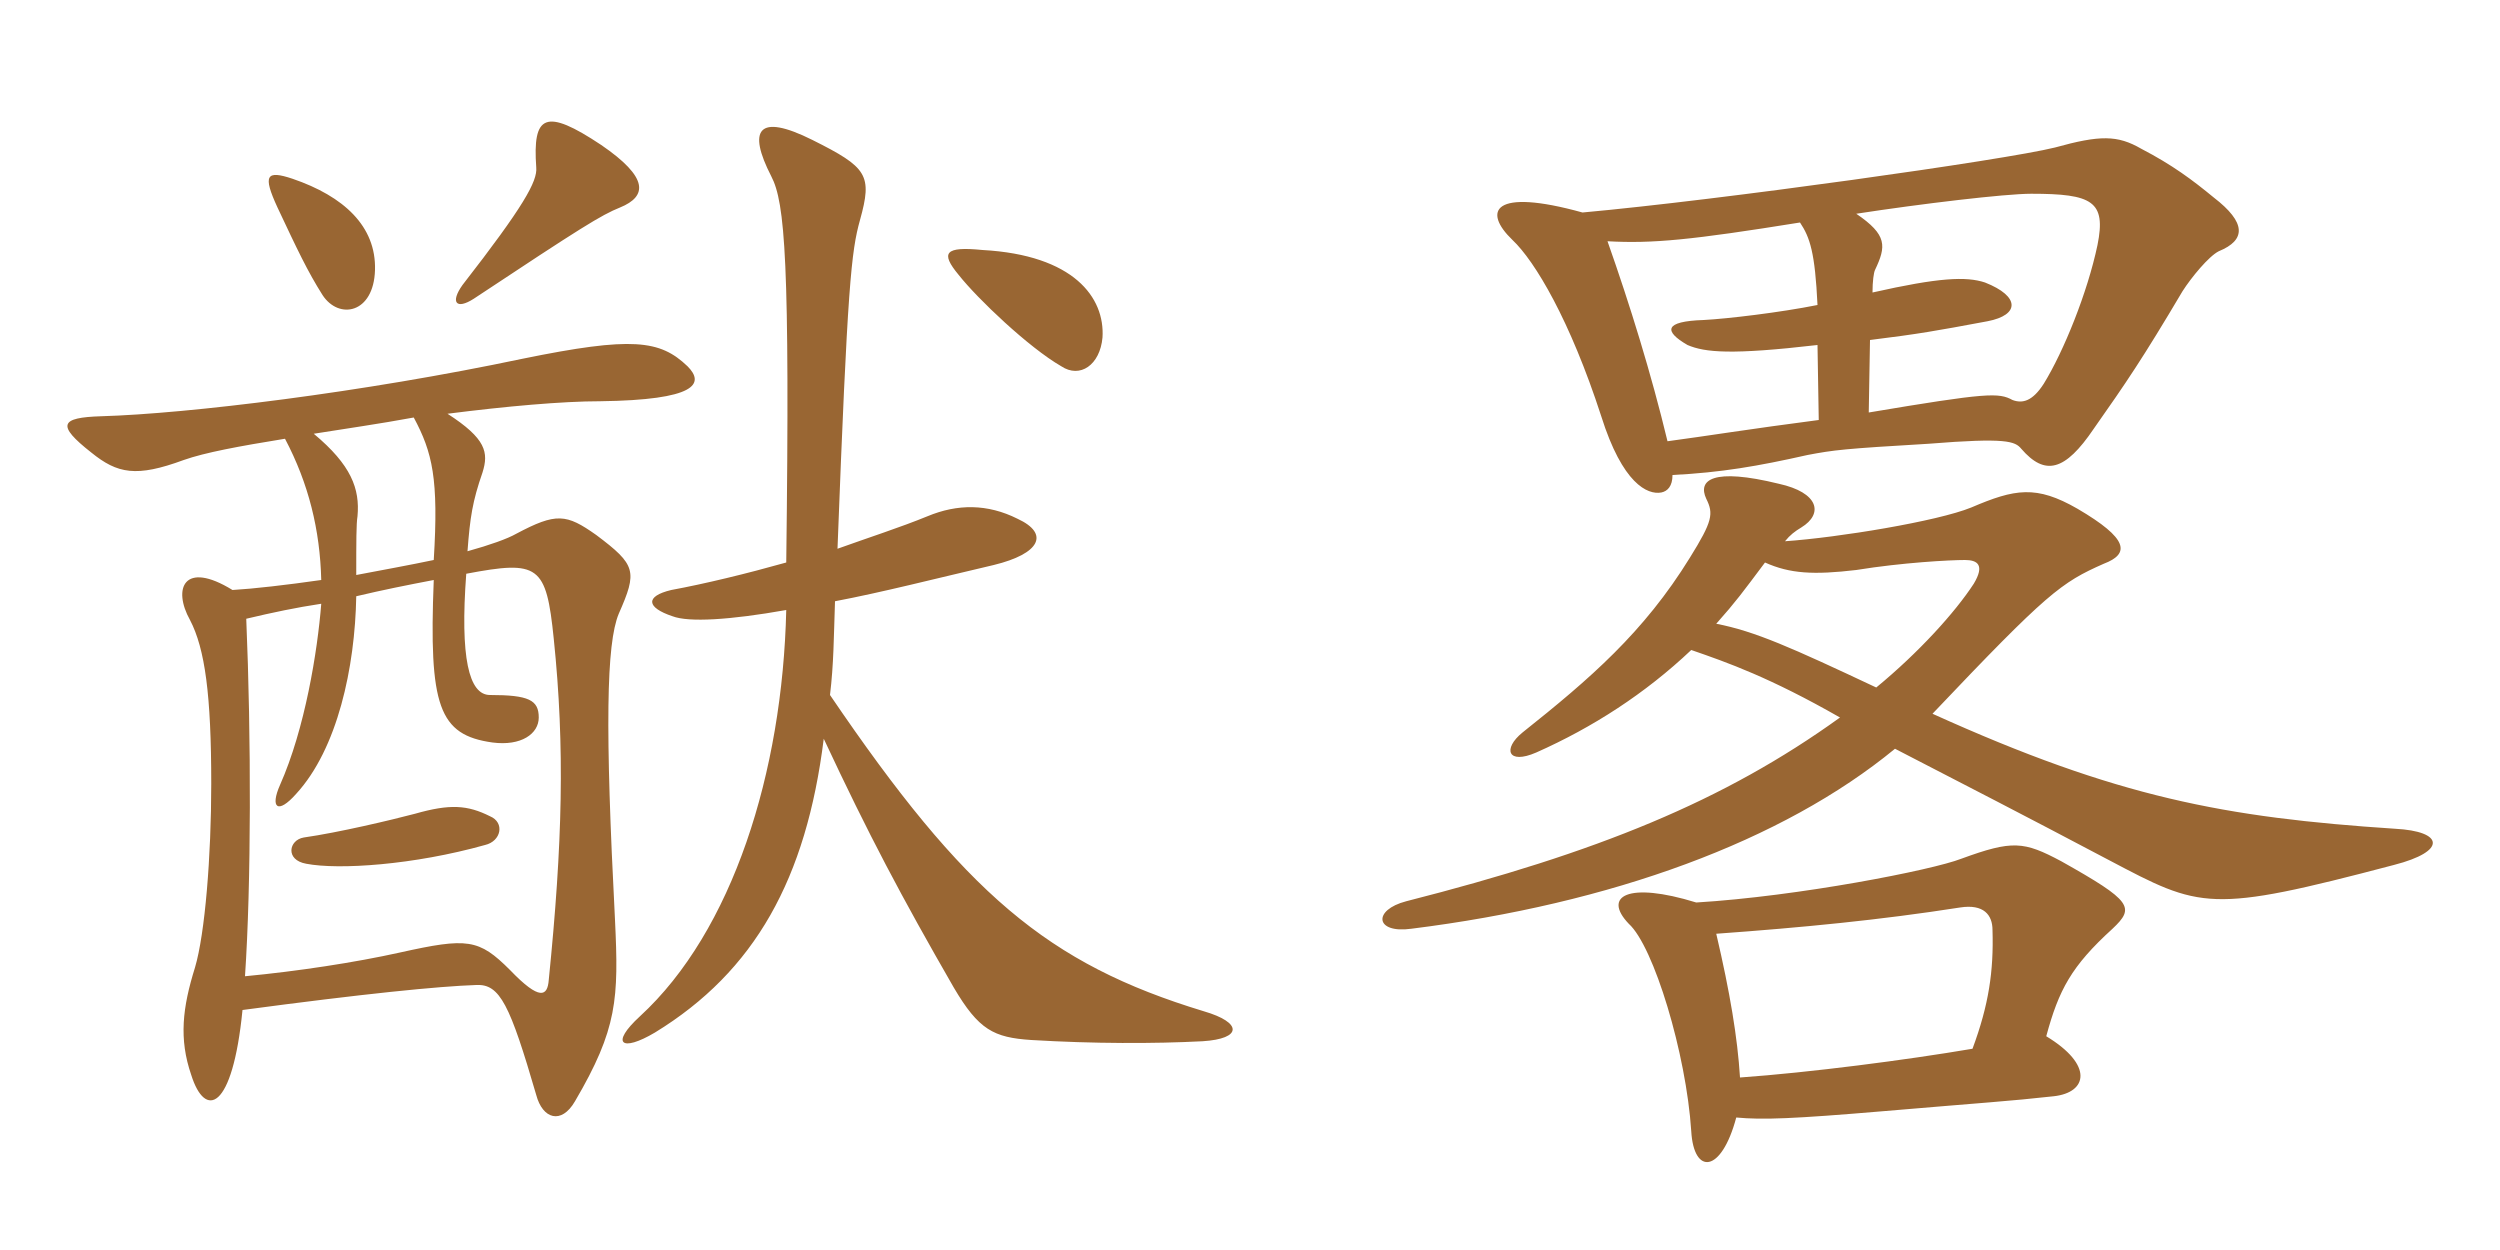 <svg xmlns="http://www.w3.org/2000/svg" xmlns:xlink="http://www.w3.org/1999/xlink" width="300" height="150"><path fill="#996633" padding="10" d="M74.40 24.90C77.70 23.55 77.85 21.30 72.15 17.40C65.40 12.90 63.90 13.80 64.35 20.10C64.50 21.75 62.85 24.75 55.50 34.20C54 36.30 54.75 37.20 56.85 35.85C69.75 27.30 72.15 25.80 74.40 24.90ZM45 32.40C45.15 27.15 41.25 23.55 35.10 21.45C31.95 20.40 31.50 21 33.30 24.90C35.70 30 36.90 32.55 38.70 35.40C40.65 38.40 44.85 37.65 45 32.40ZM132.30 40.50C132.60 35.70 128.85 30.60 117.90 30C113.40 29.55 112.80 30.30 115.05 33C117.30 35.85 123.45 41.70 127.35 43.95C129.60 45.45 132 43.80 132.30 40.50ZM144.45 121.35C125.70 115.65 115.80 107.25 99.60 83.40C100.05 79.65 100.05 76.50 100.20 72.15C105.75 71.10 112.20 69.45 119.25 67.80C124.80 66.45 126 64.05 122.10 62.25C118.50 60.45 114.90 60.45 111.30 61.95C108 63.30 104.25 64.50 100.50 65.85C101.70 34.20 102.15 30.15 103.20 26.40C104.70 21 104.10 20.10 97.50 16.80C90.90 13.50 89.70 15.60 92.55 21.15C94.20 24.30 94.80 31.35 94.35 67.50C89.55 68.85 84.60 70.05 80.55 70.80C77.40 71.55 77.55 72.90 80.70 73.95C82.65 74.70 87.60 74.40 94.35 73.20C93.90 92.70 87.90 111.75 76.80 121.95C73.20 125.25 74.55 126.30 78.60 123.90C90.60 116.55 96.75 105.45 98.85 88.65C104.25 100.20 108.15 107.55 114.45 118.50C117.45 123.60 119.25 124.50 123.75 124.80C131.25 125.25 138.45 125.25 144.30 124.95C149.10 124.65 149.10 122.70 144.45 121.35ZM82.50 43.95C79.20 40.80 75.90 40.35 62.70 43.05C43.50 47.10 22.50 49.65 12.15 49.95C7.20 50.10 6.75 51 10.95 54.30C14.10 56.85 16.35 57.30 22.05 55.20C24.60 54.30 28.65 53.55 34.20 52.65C37.05 58.05 38.40 63.60 38.55 69.60C34.35 70.20 30.45 70.65 27.90 70.80C22.05 67.20 20.70 70.65 22.80 74.40C24.60 77.85 25.35 83.40 25.35 94.05C25.35 102.75 24.60 112.05 23.40 116.10C21.90 120.90 21.45 124.65 22.95 129C24.60 134.25 27.90 133.35 29.10 121.20C43.65 119.25 52.65 118.35 57.15 118.20C60 118.05 61.20 120.60 64.35 131.40C65.10 134.25 67.35 135 69 132.15C74.10 123.45 74.25 119.85 73.80 110.40C72.60 87.30 72.75 77.25 74.25 73.65C76.50 68.55 76.35 67.80 71.55 64.20C67.95 61.65 66.75 61.50 61.95 64.05C60.90 64.65 58.80 65.40 56.10 66.15C56.40 62.10 56.70 60.15 57.90 56.70C58.65 54.30 58.35 52.65 53.70 49.65C60.75 48.75 67.50 48.15 72 48.15C83.55 48 84.60 46.05 82.50 43.95ZM52.05 67.20C49.20 67.80 45.90 68.40 42.75 69C42.75 64.95 42.75 62.85 42.90 61.95C43.20 58.65 42.15 55.80 37.65 52.05C41.40 51.45 45.60 50.85 49.65 50.10C51.90 54.30 52.65 57.45 52.05 67.20ZM66.45 76.65C67.80 89.70 67.50 101.25 65.85 117.60C65.70 119.55 64.80 120.15 61.20 116.40C57.45 112.65 56.10 112.50 48 114.30C42.60 115.50 35.70 116.55 29.40 117.15C30.15 106.05 30.15 88.50 29.55 74.25C32.70 73.50 35.55 72.90 38.55 72.45C38.10 78.15 36.60 87.45 33.60 94.20C32.40 96.90 33.30 97.80 35.55 95.25C40.50 89.85 42.60 80.10 42.75 71.55C45.90 70.80 48.90 70.20 52.05 69.60C51.45 84.75 52.65 88.20 59.10 89.10C62.55 89.55 64.65 88.05 64.65 86.10C64.65 84 63.45 83.40 58.80 83.40C56.25 83.40 55.20 78.90 55.95 68.85C64.65 67.20 65.55 67.80 66.45 76.65ZM58.80 97.95C56.10 96.60 54 96.45 49.80 97.65C46.95 98.40 40.65 99.90 36.45 100.50C34.65 100.80 34.20 103.20 36.75 103.65C40.65 104.40 49.65 103.80 58.20 101.40C60.15 100.95 60.60 98.70 58.80 97.95ZM208.80 129.30C208.50 124.50 207.60 119.10 205.95 112.05C216.30 111.30 225.60 110.40 235.20 108.90C238.05 108.45 239.10 109.80 239.10 111.60C239.25 116.55 238.65 120.60 236.70 125.85C228.75 127.20 217.20 128.70 208.80 129.30ZM203.55 108.30C195.30 105.75 192.30 107.55 195.45 110.85C198.45 113.55 202.35 126.45 202.95 135.75C203.25 141 206.55 140.85 208.35 134.10C211.50 134.40 215.25 134.25 225.90 133.35C238.20 132.30 241.05 132.15 246.45 131.55C250.50 131.10 251.25 127.80 245.55 124.35C247.05 118.80 248.55 115.95 253.50 111.45C256.20 108.90 255.90 108.15 247.35 103.35C242.85 100.95 241.50 100.80 235.35 103.05C231.90 104.40 215.85 107.55 203.55 108.30ZM202.95 78C207.30 79.50 212.40 81.30 220.80 86.10C206.85 96.15 191.70 102.30 168.75 108.15C164.70 109.20 165 112.05 169.35 111.45C193.35 108.45 213.90 100.95 227.40 89.85C236.10 94.35 242.55 97.65 253.05 103.20C264.15 109.05 265.05 109.65 287.25 103.80C293.70 102.15 293.25 99.75 287.40 99.45C267 98.10 254.10 95.70 231.90 85.65C245.70 71.10 247.35 69.90 252.45 67.65C255.60 66.45 255.45 64.65 249.30 61.05C244.35 58.20 241.80 58.65 236.55 60.90C232.50 62.55 220.65 64.50 214.20 64.95C214.80 64.20 215.40 63.75 216.15 63.30C218.85 61.65 218.25 59.10 213.45 58.05C205.50 56.10 203.70 57.60 204.75 59.85C205.65 61.65 205.50 62.55 202.80 66.90C197.25 75.90 190.80 81.45 182.70 87.90C180.30 89.85 180.90 91.80 184.35 90.30C191.10 87.30 197.40 83.25 202.95 78ZM211.80 67.50C214.80 68.85 217.65 69 222.75 68.40C228.30 67.50 234 67.20 235.80 67.20C237.30 67.20 238.20 67.80 236.85 70.05C234.60 73.50 230.25 78.30 225.15 82.50C214.95 77.70 210.60 75.75 205.95 74.85C208.35 72.15 209.10 71.10 211.80 67.50ZM189.90 25.50C179.10 22.50 177.90 25.35 181.50 28.80C184.20 31.35 188.40 38.40 192.15 49.95C194.70 58.05 197.70 59.40 199.35 59.10C200.10 58.95 200.70 58.35 200.70 57C206.55 56.70 210.90 55.95 216.90 54.60C220.05 54 221.25 53.85 231.45 53.25C240.75 52.50 241.80 52.95 242.55 53.85C245.40 57.15 247.80 56.55 251.25 51.45C255.15 45.90 257.10 43.05 261.90 34.95C262.95 33.30 265.05 30.75 266.25 30.15C269.55 28.80 269.55 26.70 265.65 23.70C263.10 21.60 260.70 19.80 256.95 17.85C254.10 16.20 252 16.20 246.60 17.70C240.60 19.20 206.40 24 189.90 25.50ZM224.25 49.50L224.40 40.80C230.40 40.05 232.05 39.75 238.50 38.55C242.40 37.80 242.40 35.55 238.20 33.90C235.95 33.15 232.65 33.30 224.70 35.10C224.70 33.75 224.85 32.70 225 32.40C226.35 29.55 226.50 28.20 222.75 25.65C230.55 24.45 240.60 23.25 243.75 23.25C251.10 23.25 252.75 24.15 251.70 29.40C250.50 35.10 247.65 42.15 245.25 46.05C243.90 48.15 242.70 48.45 241.50 48C239.85 47.10 238.50 47.10 224.25 49.50ZM216 26.70C217.20 28.50 217.80 30.30 218.10 36.60C213.60 37.50 207.30 38.25 204.45 38.40C199.65 38.55 199.65 39.75 202.50 41.40C204.60 42.30 207.75 42.60 218.10 41.40L218.25 50.40C210.15 51.45 204.60 52.35 200.10 52.95C198.15 44.85 195.60 36.60 192.90 28.95C198.30 29.25 202.95 28.80 216 26.70Z"/></svg>